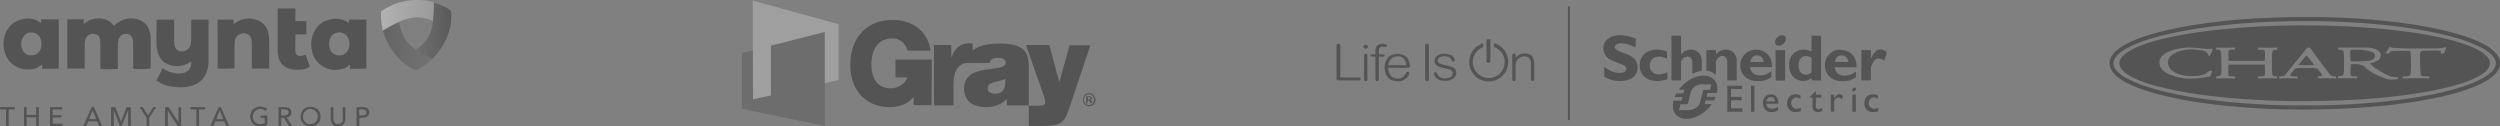 <svg xmlns="http://www.w3.org/2000/svg" xmlns:xlink="http://www.w3.org/1999/xlink" viewBox="0 0 1277.47 64.62"><rect x="0" y="0" width="1277.47" height="64.62" fill="#808080" stroke="none"/><defs><linearGradient id="linear-gradient" x1="194.54" y1="1009.79" x2="221.7" y2="1009.79" gradientTransform="translate(0 -1002)" gradientUnits="userSpaceOnUse"><stop offset="0" stop-color="#d3d3d3"/><stop offset="1" stop-color="#adadad"/></linearGradient><linearGradient id="linear-gradient-2" x1="212.6" y1="1017.88" x2="230.69" y2="1017.88" gradientTransform="translate(0 -1002)" gradientUnits="userSpaceOnUse"><stop offset="0" stop-color="#646464"/><stop offset="1" stop-color="#414141"/></linearGradient><linearGradient id="linear-gradient-3" x1="195.58" y1="1025.67" x2="220.82" y2="1025.67" gradientTransform="translate(0 -1002)" gradientUnits="userSpaceOnUse"><stop offset="0" stop-color="#525252"/><stop offset="1" stop-color="#6b6b6b"/></linearGradient></defs><g id="Layer_2" data-name="Layer 2"><g id="Layer_1-2" data-name="Layer 1"><g id="Layer_2-2" data-name="Layer 2" style="opacity:0.6"><g id="Logos"><g id="MnQSs6"><path d="M43.25,35.07H34.39V9.88c2.81-.09,5.54,0,8.43,0v2.46a11,11,0,0,1,8.09-2.89,9.19,9.19,0,0,1,7.32,3.75,18,18,0,0,1,2.55-2,11.79,11.79,0,0,1,7.33-1.71,10.33,10.33,0,0,1,5.19,1.79A8.44,8.44,0,0,1,76,14.81a13.06,13.06,0,0,1,1,5.11V34.56a1.14,1.14,0,0,1-.08.51,59.7,59.7,0,0,1-8.77.09c0-.34-.08-.68-.08-1V22.3a6.55,6.55,0,0,0-.6-3.15A3,3,0,0,0,65,17.37a3.94,3.94,0,0,0-4.52,3.23v.09a13.81,13.81,0,0,0-.25,2.64V35.16a60.64,60.64,0,0,1-8.94.08V23.07c0-.85-.09-1.79-.17-2.64a3.14,3.14,0,0,0-2.89-3.06,3.89,3.89,0,0,0-4.43,2.38,8.31,8.31,0,0,0-.51,2.9V35.07Z" style="fill:#373737"/><path d="M79.94,41.12l3.23-6.3a11.81,11.81,0,0,0,3.84,2,12.21,12.21,0,0,0,7,.42,4.61,4.61,0,0,0,3.57-3.83,13.25,13.25,0,0,0,.17-2c-1,.51-1.87,1.11-2.89,1.54a12.31,12.31,0,0,1-10.22-.68,8.2,8.2,0,0,1-3.49-4.09A14.08,14.08,0,0,1,80,22.65c-.08-3.92,0-7.75,0-11.67,0-.34.09-.59.09-.93H89V20.6c0,.85.09,1.62.17,2.47.43,2.81,2.9,3.58,4.94,3.07a4.56,4.56,0,0,0,3.41-4,20.35,20.35,0,0,0,.17-2.21V10.05h8.77c0,.25.08.51.08.76V31.16a14.61,14.61,0,0,1-2,7.75,10.26,10.26,0,0,1-4.85,4.25,18.83,18.83,0,0,1-9.19,1.36,26.4,26.4,0,0,1-5.11-.76A16.82,16.82,0,0,1,79.94,41.12Z" style="fill:#373737"/><path d="M178.35,11.83V10h8.86V35a69.74,69.74,0,0,1-8.43.08V33a7.71,7.71,0,0,0-.77.59,7.23,7.23,0,0,1-3.32,1.7A12.62,12.62,0,0,1,163.62,33a11.64,11.64,0,0,1-4.25-7.33,14.11,14.11,0,0,1,2.13-11.06,10.93,10.93,0,0,1,5.7-4.26,12.55,12.55,0,0,1,7.92-.17A9.1,9.1,0,0,1,178.35,11.83Zm-10.21,10.9a12.53,12.53,0,0,0,.34,1.79,4.73,4.73,0,0,0,3.74,3.66,4.94,4.94,0,0,0,5.37-2.13,7,7,0,0,0,.59-6,5.13,5.13,0,0,0-6.47-3.23,6.65,6.65,0,0,0-1.36.68C168.65,18.81,168.22,20.52,168.14,22.73Z" style="fill:#373737"/><path d="M30,9.88V35.07c-2.81.09-5.54,0-8.43.09v-2.3l-.85.68a9,9,0,0,1-4.77,1.88,13.63,13.63,0,0,1-6.13-.69,11.34,11.34,0,0,1-6.73-6.38,13.91,13.91,0,0,1-.59-10.3,11.29,11.29,0,0,1,8.09-8,11.89,11.89,0,0,1,7.32,0A11.71,11.71,0,0,1,21,11.83V9.88ZM16,28.26a4.84,4.84,0,0,0,4.77-3.32,7.23,7.23,0,0,0,0-5,4.55,4.55,0,0,0-3.91-3.23,4.57,4.57,0,0,0-4.94,2.12,6.74,6.74,0,0,0-.68,6A4.68,4.68,0,0,0,16,28.26Z" style="fill:#373737"/><path d="M111.18,10h8.18v2.38c.59-.42,1-.76,1.53-1.1a11.87,11.87,0,0,1,7.4-1.71,10.75,10.75,0,0,1,5,1.62,8.87,8.87,0,0,1,3.91,6,21.94,21.94,0,0,1,.34,4.17c.09,4.17,0,8.43,0,12.6v1.1h-8.85V22.39a10.57,10.57,0,0,0-.43-2.89,3.37,3.37,0,0,0-3.06-2.39,4.54,4.54,0,0,0-4.17,1.45A4.38,4.38,0,0,0,120,21c-.08.85-.17,1.62-.17,2.47V34.9a57.53,57.53,0,0,1-8.6.09Z" style="fill:#373737"/><path d="M142,4.34h8.94v6.47h5.62v6.73H151c0,.34-.09.68-.09.93v7.15c0,2.9,1.87,3.33,3.75,2.81.51-.17.93-.34,1.44-.51.85,2,1.45,4.09,2.22,6.13a6.29,6.29,0,0,1-3,1.28,16.39,16.39,0,0,1-6.47,0,8.09,8.09,0,0,1-5.11-3,7.13,7.13,0,0,1-1.36-2.81,21.17,21.17,0,0,1-.51-3.32V4.34Z" style="fill:#373737"/></g><path d="M4.43,64.36H3.06V55.93H0V54.74H7.58v1.19H4.43Z" style="fill:#373737"/><path d="M12.26,54.74h1.36v4h4.85v-4h1.37v9.62H18.47V59.93H13.62v4.43H12.26Z" style="fill:#373737"/><path d="M26.9,63.17h5v1.19H25.54V54.74h6.21v1.19H26.9v2.9h4.51V60H26.9Z" style="fill:#373737"/><path d="M44.1,64.36H42.57l4.25-9.62H48l4.18,9.62H50.65l-1-2.38H45Zm1.45-3.49h3.57l-1.79-4.51Z" style="fill:#373737"/><path d="M61.81,62.15h0l2.89-7.41h2.13v9.62H65.47v-8h0l-3.32,8H61.3l-3.15-8h0v8.09H56.78V54.74h2.13Z" style="fill:#373737"/><path d="M76.28,64.36H74.92V60.19l-3.58-5.45H73l2.64,4.34,2.64-4.34h1.53l-3.57,5.45Z" style="fill:#373737"/><path d="M91.18,62.49h0V54.83h1.36v9.62h-1.7l-5.11-7.84h0v7.84H84.37V54.74h1.78Z" style="fill:#373737"/><path d="M101.73,64.36h-1.36V55.93H97.31V54.74h7.49v1.19h-3.07Z" style="fill:#373737"/><path d="M109.05,64.36h-1.53l4.17-9.62h1.2l4.17,9.62h-1.54L114.59,62H110Zm1.45-3.49h3.58l-1.79-4.51Z" style="fill:#373737"/><path d="M135.62,56.7a3.22,3.22,0,0,0-1.11-.77,4.81,4.81,0,0,0-1.53-.25,3.34,3.34,0,0,0-1.54.34,3.89,3.89,0,0,0-1.19.85,3.5,3.5,0,0,0-.76,1.19,4.82,4.82,0,0,0-.26,1.53,4.93,4.93,0,0,0,.26,1.54,3.6,3.6,0,0,0,.76,1.19,3.89,3.89,0,0,0,1.19.85,3.23,3.23,0,0,0,1.54.25,3.28,3.28,0,0,0,1.27-.17,4.6,4.6,0,0,0,1-.34V60.19h-2.13V59.08h3.49v4.68a5.55,5.55,0,0,1-1.7.6,5,5,0,0,1-2,.17,5,5,0,0,1-3.66-1.36,4.12,4.12,0,0,1-1-1.62,5.66,5.66,0,0,1,0-4.09A4.81,4.81,0,0,1,131,54.83a5.62,5.62,0,0,1,2-.35,5.71,5.71,0,0,1,2.05.35,3.66,3.66,0,0,1,1.53.93Z" style="fill:#373737"/><path d="M143.7,64.36h-1.36V54.74h3.07a4,4,0,0,1,1.36.17,4.75,4.75,0,0,1,1.11.43,2.35,2.35,0,0,1,.76.85,3.39,3.39,0,0,1,.26,1.27,2.58,2.58,0,0,1-.68,1.71,3.06,3.06,0,0,1-1.71.85l2.73,4.43h-1.62l-2.47-4.26H143.7Zm0-5.36h1.54a2.77,2.77,0,0,0,.85-.09,6.31,6.31,0,0,0,.68-.25,1.53,1.53,0,0,0,.51-.51,2.74,2.74,0,0,0,.17-.77,1.66,1.66,0,0,0-.17-.68,1.53,1.53,0,0,0-.51-.51l-.68-.26a3.1,3.1,0,0,0-.85-.08h-1.62Z" style="fill:#373737"/><path d="M163.8,59.59a5.71,5.71,0,0,1-.35,2,4.92,4.92,0,0,1-1.1,1.61,4.12,4.12,0,0,1-1.62,1,6.32,6.32,0,0,1-4.09,0A4.78,4.78,0,0,1,154,61.64a5.66,5.66,0,0,1,0-4.09,6.44,6.44,0,0,1,1-1.62,5.39,5.39,0,0,1,1.61-1,6.32,6.32,0,0,1,4.09,0,5.45,5.45,0,0,1,1.62,1,4.17,4.17,0,0,1,1.1,1.62A5.09,5.09,0,0,1,163.8,59.59Zm-1.45,0a4.82,4.82,0,0,0-.26-1.53,3.5,3.5,0,0,0-.76-1.19,3,3,0,0,0-1.2-.85,5,5,0,0,0-1.53-.34,3.27,3.27,0,0,0-1.53.34,3.77,3.77,0,0,0-1.19.85,3.53,3.53,0,0,0-.77,1.19,4.81,4.81,0,0,0-.25,1.53,4.91,4.91,0,0,0,.25,1.54,3.63,3.63,0,0,0,.77,1.19,3,3,0,0,0,1.19.85,3.17,3.17,0,0,0,1.53.25,4.81,4.81,0,0,0,1.53-.25,3.81,3.81,0,0,0,1.2-.85,3.6,3.6,0,0,0,.76-1.19,4.93,4.93,0,0,0,.26-1.54Z" style="fill:#373737"/><path d="M172.73,64.62a3.5,3.5,0,0,1-1.61-.34,4.15,4.15,0,0,1-1.2-.86,3.29,3.29,0,0,1-.68-1.19,3.94,3.94,0,0,1-.25-1.45v-6h1.36v6a3.07,3.07,0,0,0,.09.94,2.6,2.6,0,0,0,.42.85,1.9,1.9,0,0,0,.77.59,2.6,2.6,0,0,0,1.1.26,2.36,2.36,0,0,0,1.11-.26,4.94,4.94,0,0,0,.77-.59,2.6,2.6,0,0,0,.42-.85,3.66,3.66,0,0,0,.09-.94v-6h1.36v6a4.31,4.31,0,0,1-.26,1.45,3.29,3.29,0,0,1-.68,1.19,4,4,0,0,1-1.19.86A3.52,3.52,0,0,1,172.73,64.62Z" style="fill:#373737"/><path d="M182.18,54.74h3a9,9,0,0,1,1.45.17,2.75,2.75,0,0,1,1.11.51,2.19,2.19,0,0,1,.68.85,3,3,0,0,1,0,2.39,2.47,2.47,0,0,1-.77.85,2.77,2.77,0,0,1-1.1.51,8,8,0,0,1-1.37.17h-1.53v4.26h-1.45ZM183.55,59H185a3.33,3.33,0,0,0,.94-.09,6.31,6.31,0,0,0,.68-.25.93.93,0,0,0,.43-.51,1.5,1.5,0,0,0,0-1.45,1.53,1.53,0,0,0-.51-.51c-.26-.09-.43-.26-.69-.26a3,3,0,0,0-.85-.08h-1.44Z" style="fill:#373737"/><path d="M207.89,9.53c-.76.18-1.44.43-1.95.6C206.62,9.88,207.21,9.71,207.89,9.53Z" style="fill:#fff"/><path d="M221.26,10.73a22.46,22.46,0,0,0-8.17-1.88,24.9,24.9,0,0,0-9.2,2.3,60.06,60.06,0,0,0-8.26,4.43,12.38,12.38,0,0,1-.34-1.45v-.08a37.58,37.58,0,0,1-.59-8.18h0l.08-.08.26-.17.17-.17.08-.09h0a14,14,0,0,0,1.54-.93l.42-.26c1.28-.68,2.56-1.28,3.92-1.87.68-.26,1.36-.51,2.13-.77h0A31.28,31.28,0,0,1,213,0a33.64,33.64,0,0,1,8.69,1.11A72.43,72.43,0,0,1,221.26,10.73Z" style="fill:url(#linear-gradient)"/><path d="M229.69,15.24A31.25,31.25,0,0,1,226,23.67a39.3,39.3,0,0,1-5.2,6.64,49,49,0,0,1-8.17-4.86,23,23,0,0,0,6-6.21,21.26,21.26,0,0,0,2.64-8.43,57.08,57.08,0,0,0,.43-9.36h.08l1.7.51h.09c.34.08.68.25,1,.34.85.34,1.79.76,2.72,1.19l.51.26.6.34.34.25a3.66,3.66,0,0,1,.85.6l.26.17.17.17a1.51,1.51,0,0,1,.42.34.81.81,0,0,0,.09.34V6.3A26.92,26.92,0,0,1,229.69,15.24Z" style="fill:url(#linear-gradient-2)"/><path d="M220.83,30.22a22.15,22.15,0,0,1-3.06,2.64l-.6.43a13.71,13.71,0,0,1-1.19.76c-.68.43-1.36.77-1.87,1.11-.26.17-.51.26-.77.43l-.25.17-.17.08-.17.09h-.26l-.25-.09-.17-.08-.43-.17c-.34-.17-.77-.35-1.19-.6h-.09l-.85-.51c-.34-.17-.59-.43-.94-.6a6.4,6.4,0,0,1-.59-.42l-.51-.34a35,35,0,0,1-2.81-2.39l-.09-.08a32,32,0,0,1-5.36-6.81,33.66,33.66,0,0,1-3.49-8A51.22,51.22,0,0,1,204,11.41a22,22,0,0,0,2.64,8,21.1,21.1,0,0,0,6.13,6.21A48.93,48.93,0,0,0,220.83,30.22Z" style="fill:url(#linear-gradient-3)"/></g></g><g style="opacity:0.6"><path d="M557.9,52.55V52a.86.86,0,0,0-.15-.58c-.15-.15-.29-.29-.44-.29a.48.48,0,0,0,.29-.15c.3-.14.3-.43.3-.72a.81.81,0,0,0-.59-.88c-.14-.14-.58-.14-1-.14H555v3.64h.73V51.38h.44c.29,0,.58,0,.58.15a1.06,1.06,0,0,1,.29.72v.44h.73v-.14C557.9,52.69,557.9,52.55,557.9,52.55Zm-2-2.92h.43c.3,0,.59,0,.73.15a.52.52,0,0,1,.15.44.78.78,0,0,1-.29.58c-.15,0-.29.14-.59.14h-.43Z" style="fill:#373737"/><path d="M558.77,48.61a3.17,3.17,0,0,0-2.33-1,2.64,2.64,0,0,0-2.18,1,3.3,3.3,0,0,0-.88,2.33,3.26,3.26,0,0,0,.88,2.33,3.14,3.14,0,0,0,2.33,1,3.07,3.07,0,0,0,2.32-1,3.26,3.26,0,0,0,.88-2.33A4.35,4.35,0,0,0,558.77,48.61Zm-2.33,5.1a2.55,2.55,0,0,1-1.89-.87,2.41,2.41,0,0,1-.73-1.9,2.77,2.77,0,0,1,.73-1.89,2.49,2.49,0,0,1,3.78,0,2.42,2.42,0,0,1,.73,1.89,2.78,2.78,0,0,1-.73,1.9A2.55,2.55,0,0,1,556.44,53.71Z" style="fill:#373737"/><path d="M421.48,16.29,379.11,27.07V55.6l42.37,8.74Z" style="fill:#606060"/><path d="M508.54,47.89c-2.33,0-3.79-1-3.79-2.62,0-3.94,5.1-3.06,9-5C514.07,44.54,512.76,47.89,508.54,47.89ZM525.72,54V35.07c0-7.28-.87-12.81-15-12.81-6.84,0-11.35,1.31-13.68,3.64V22.26c-.58,0-1-.14-1.6-.14-4.66,0-7.57,2.33-9.18,7.13h-.14V23h-8.88V53.86h10V43.08c0-6.7,2.48-10.92,7.28-10.92h11.21c.29-2.18,2.48-2.62,4.23-2.62,1.31,0,3.93.29,3.93,2.48,0,5.82-21.26-.59-21.26,13.39,0,6.41,4.95,9.32,10.63,9.32,4.51,0,7.86-.87,11.21-4.22v3.35h11.21Z" style="fill:#373737;fill-rule:evenodd"/><path d="M536.2,23H524.26L533,47.89c1.16,3.34,2.33,6.11-1.31,6.11h-6V64.34h7.86c10.48,0,10.78-3.06,14-12.52l9.61-28.68H546.54L541.3,42.06Z" style="fill:#373737"/><path d="M384.64.28l43.82,12.08V40.9l-7,1.6V16.29l-27.52,7V48.76l-9.17,2Z" style="fill:#b4b4b4"/><path d="M476.07,30.42H457.58v9.17h6c-.73,2.91-4.66,5.53-8.3,5.53-5.09,0-9.9-2.77-10-12.08,0-8.59,4.07-13.4,10.63-13.4a8.07,8.07,0,0,1,7.86,6.26h11.79c-1.6-10.34-9.61-15.72-19.51-15.72-13.25,0-21.55,9.32-21.55,22.86,0,14.7,9.47,21.69,19.95,21.69,6.41,0,10.19-2.48,12.38-5.24v4.22h9.17l.14-23.29" style="fill:#373737"/></g><g id="Layer_2-3" data-name="Layer 2" style="opacity:0.6"><g id="Layer_1_copy" data-name="Layer 1 copy"><path d="M693.87,39.56c.62,0,1.39,0,1.39.75s-.77.78-1.39.78h-9.31c-1.42,0-1.6-.16-1.6-1.48V23.86c0-.7,0-1.51.93-1.51s1,.87,1,1.45V39.55Zm4-12.12c-.86,0-.86.73-.86,1.32V40.1c0,.58,0,1.3.86,1.3s.86-.72.86-1.3V28.76c0-.53,0-1.32-.86-1.32m0-4.58a1.07,1.07,0,0,0-1.12,1v0a1.13,1.13,0,0,0,2.25,0,1.06,1.06,0,0,0-1.1-1h0m8.5,4.89h-1.85V26.62c0-1.66.16-2.78,2.25-2.78l.54.07H708a.71.71,0,0,0,.72-.67h0a.67.67,0,0,0-.39-.58,6.35,6.35,0,0,0-2.08-.3,4.37,4.37,0,0,0-1.74.39,2.9,2.9,0,0,0-1.28,1.12,4.9,4.9,0,0,0-.41,2.47v1.42h-1.47c-.27,0-1.13,0-1.13.58s.78.6,1.13.6h1.47V40.1c0,.58,0,1.3.88,1.3s.85-.72.85-1.3V28.93h1.86c.72,0,1.12-.19,1.12-.6C707.47,27.75,706.75,27.75,706.38,27.75Zm3,5.56c.21-1.71,1.44-4.55,4.69-4.55,4,0,4.39,3.37,4.5,4.55Zm11,.2a7.06,7.06,0,0,0-.81-3.12,5.39,5.39,0,0,0-1.87-2l-.27-.13a5.55,5.55,0,0,0-1.68-.61h-.16a5.16,5.16,0,0,0-.87-.1h-.61a6.42,6.42,0,0,0-4.88,1.91,7.41,7.41,0,0,0-1.71,5.06,7.62,7.62,0,0,0,1.61,5,5.69,5.69,0,0,0,2.06,1.47,7.48,7.48,0,0,0,2.92.53,6.27,6.27,0,0,0,4.8-1.84,4.4,4.4,0,0,0,1.21-2.24.82.82,0,0,0-.85-.75.91.91,0,0,0-.84.59,4.45,4.45,0,0,1-4.25,2.87,4.35,4.35,0,0,1-3.58-1.55,6.35,6.35,0,0,1-1.24-3.94h9.41c.87,0,1.61,0,1.61-1.13Zm8.84-11.16c-1,0-1,.87-1,1.45V39.94c0,.62,0,1.46,1,1.46s.92-.8.92-1.46V23.8c0-.64,0-1.47-1-1.47m31.42,9.8a1,1,0,0,0,1-1V20.1H759.6V31.21a1,1,0,0,0,1,1m-18.25,2.28-.39-.18-.12-.05a15.8,15.8,0,0,0-3.16-.89,13.67,13.67,0,0,1-2.79-.87,1.77,1.77,0,0,1-1.2-1.6c0-1.46,1.74-2.13,3.47-2.13s3.17.72,3.59,1.86c.25.7.44.79.81.79a.71.71,0,0,0,.8-.61v-.06a3,3,0,0,0-.8-1.73A4,4,0,0,0,741,28a7.61,7.61,0,0,0-2.87-.53A5.36,5.36,0,0,0,733.82,29a3.46,3.46,0,0,0-.83,2.19,3,3,0,0,0,1.35,2.42,10.56,10.56,0,0,0,3.49,1.2l1.67.4h.08c1,.25,2.74.7,2.74,2.33,0,1.24-1.21,2.48-3.91,2.48a3.93,3.93,0,0,1-4-2.25V37.7c-.19-.4-.37-.82-.86-.82a.9.9,0,0,0-.57.2.63.63,0,0,0-.27.54,3.73,3.73,0,0,0,1.51,2.52,3.86,3.86,0,0,0,1.44.8,8.65,8.65,0,0,0,2.63.35,6.4,6.4,0,0,0,4.85-1.61,3.7,3.7,0,0,0,1-2.45,3.15,3.15,0,0,0-1.75-2.87M783,28.74a5.1,5.1,0,0,0-3.86-1.41,5.37,5.37,0,0,0-4.64,2.25v-1a1.63,1.63,0,0,0-.24-1.12l-.15.06h0a1,1,0,0,0-.49-.13c-.87,0-.87.78-.87,1.32V40.08c0,.63,0,1.32.87,1.32a.94.94,0,0,0,.49-.12h0l.11-.07a1.51,1.51,0,0,0,.24-1.06V35.29a9.43,9.43,0,0,1,.51-4.11,4.12,4.12,0,0,1,1.69-1.72,4.78,4.78,0,0,1,2.25-.62,3.38,3.38,0,0,1,2.78,1.23,4.68,4.68,0,0,1,.57,2.72v7.35a1.42,1.42,0,0,0,.26,1.06l.09.07h0a.94.94,0,0,0,.46.13c.88,0,.88-.74.88-1.32v-7.7a5.07,5.07,0,0,0-1.13-3.53" style="fill:#373737"/><path d="M763.36,22.11V24a8.15,8.15,0,1,1-5.48.08V22.14a9.95,9.95,0,0,0,2.83,19.49h0a10,10,0,0,0,10-9.89v-.06h0a9.94,9.94,0,0,0-7.29-9.57m72.35,2.09c-3.3-1.47-5.3-2.06-7.26-2.06s-3.37.75-3.37,1.88c0,3.46,11.68,2.49,11.68,10.44,0,4.38-3.69,6.94-8.81,6.94a15.31,15.31,0,0,1-8.26-2.25V34.26c3.3,2.17,5.3,3,7.87,3,2.25,0,3.38-.78,3.38-2.13,0-3.72-11.67-2.37-11.67-10.55,0-4,3.38-6.57,8.72-6.57a18.4,18.4,0,0,1,7.76,1.78v4.5m16.25,16.11a15.42,15.42,0,0,1-5.24,1c-5.43,0-8.94-3.18-8.94-8s3.65-8.06,8.72-8.06a16.26,16.26,0,0,1,5.22,1V30a9,9,0,0,0-4-1.05c-2.9,0-4.8,1.75-4.8,4.5A4.35,4.35,0,0,0,847.2,38a4.56,4.56,0,0,0,.52,0,12.11,12.11,0,0,0,4.34-1.12v3.51m42.4-8.72c.21-2.14,1.44-3.38,3.38-3.38s3.14,1.28,3.37,3.38Zm3-6.28a7.88,7.88,0,0,0-8.18,7.47q0,.32,0,.63c0,4.79,3.54,7.95,9,7.95a11.07,11.07,0,0,0,6.9-2.06v-3c-2.25,1.61-3.78,2.17-5.72,2.17-3.06,0-4.94-1.59-5.12-4.29h11.12c.22-5.66-3.55-8.85-8-8.85Zm9.85,15.75h4.85V25.63h-4.85Zm18.37-4.23a4.1,4.1,0,0,1-2.9,1.28c-2.25,0-3.72-1.88-3.72-4.71,0-3.11,1.44-4.87,3.88-4.87a5.1,5.1,0,0,1,2.74.91v7.39Zm0-18.63v8.07a8.91,8.91,0,0,0-4-1c-4.42,0-7.48,3.27-7.48,8s3.06,8,7.21,8a6.32,6.32,0,0,0,4.31-1.55V41.1h4.84V18.23h-4.84Zm12,13.38c.19-2.14,1.47-3.38,3.38-3.38a3.37,3.37,0,0,1,3.37,3.38Zm3-6.28a7.8,7.8,0,0,0-8.14,7.45v.65c0,4.79,3.51,8,9,8a11.11,11.11,0,0,0,6.85-2v-3c-2.26,1.61-3.79,2.17-5.74,2.17-3.05,0-4.93-1.59-5.1-4.29h11.1c.24-5.62-3.48-8.85-8-8.85ZM956,30h0c1.45-3.22,3.06-4.72,4.91-4.72a5.35,5.35,0,0,1,3.27,1.42L962.88,31A5.69,5.69,0,0,0,960,29.91c-1.79,0-2.94,1.66-4,4.5v6.67h-4.87V25.62H956v4.5m-43.53-11c.45,1.2-.37,2.87-1.82,3.74s-3,.59-3.49-.62.37-2.89,1.85-3.74,3-.59,3.46.62M869.57,31.26c0-4.19-2.85-5.91-5.63-5.91A5.94,5.94,0,0,0,859,28H859V18.26H854.1V41.09H859V31.28c1.12-1.66,2.1-2.35,3.25-2.35,1.52,0,2.52,1.07,2.52,3.37v5.46a14.27,14.27,0,0,1,4.85-1.55V31.28m12.19-5.92a6.26,6.26,0,0,0-5,2.51V25.62h-4.85V36.13a7.81,7.81,0,0,1,4.85,2.25V31.14c1.28-1.93,2.25-2.56,3.38-2.56s2.42.91,2.42,3.1v9.39h4.84V31.28c0-4.56-3.21-5.93-5.62-5.93m8.32,20.16h-5.62v4h5.43v1.72h-5.43v4.13h5.82v1.74h-7.72V43.8h7.55Zm4.62,11.6h1.72V43.79h-1.75ZM905,49.66A2,2,0,0,1,907,51.6a1.76,1.76,0,0,1,0,.23h-4.4a2.25,2.25,0,0,1,2.32-2.17h0M902.56,53h6.17c0-3.24-1.49-4.81-3.82-4.81s-4.07,1.78-4.07,4.44c0,2.42,1.51,4.65,4.23,4.65a5.77,5.77,0,0,0,3.51-1V54.57a5.74,5.74,0,0,1-3.07,1,2.74,2.74,0,0,1-2.94-2.53s0-.07,0-.1M920,50.65a3.88,3.88,0,0,0-2.39-.9,3,3,0,0,0,.29,5.9,5.88,5.88,0,0,0,2.32-.58v1.7a7.3,7.3,0,0,1-2.61.51,4.22,4.22,0,0,1-4.44-4c0-.13,0-.26,0-.39,0-2.91,1.67-4.73,4.32-4.73a5.63,5.63,0,0,1,2.52.6v1.86m7.88-2.25h2.77v1.54h-2.77v4.5A1.21,1.21,0,0,0,929,55.75h.16a3.82,3.82,0,0,0,2-.65v1.62a5.24,5.24,0,0,1-2.12.58A2.58,2.58,0,0,1,926.16,55a2.36,2.36,0,0,1,0-.46V49.88h-1.53v-.2l3.26-3.16v1.8m9.38,0v2h0c.87-1.55,1.72-2.19,2.52-2.19a3,3,0,0,1,2.09,1L941,50.71a2.75,2.75,0,0,0-1.61-.88,2.44,2.44,0,0,0-2.13,2.72v4.5h-1.75v-8.7h1.75M959.6,50.6a4,4,0,0,0-2.42-.88,3,3,0,0,0,.29,5.89,5.51,5.51,0,0,0,2.32-.57v1.73a7.26,7.26,0,0,1-2.61.51,4.22,4.22,0,0,1-4.49-3.93c0-.15,0-.3,0-.45,0-2.91,1.67-4.73,4.32-4.73a5.76,5.76,0,0,1,2.55.6v1.86m-13,6.48h1.75V48.32h-1.75Zm1.79-11.93a1.2,1.2,0,0,1-.64,1.32c-.53.3-1.12.21-1.24-.19a1.27,1.27,0,0,1,.66-1.36c.5-.29,1.06-.19,1.22.23m-77.45.7a.61.61,0,0,0-.54.19.44.44,0,0,0-.1.22l-1.55,5.89c-.35,2.06-2.9,4.11-6.2,4.11h-4.58l.78-3h3a.92.92,0,0,0,.73-.32.8.8,0,0,0,.18-.37l1.22-5.14a5.79,5.79,0,0,1,5.9-4.35h4.69l-.6,2.78h-2.9ZM872,49.47l.52-1.9h4.79c.59-2.76.12-5.32-1.55-7-3.37-3.37-10.47-2.25-15.75,2.82a18.13,18.13,0,0,0-2.15,2.48h2.88l-.66,1.9h-3.46a16.51,16.51,0,0,0-.86,1.8h4.07l-.64,1.9h-4.07c-.68,2.91-.25,5.63,1.47,7.37C859.94,62.23,867,61,872.31,56a18,18,0,0,0,2.36-2.79H871l.57-1.9h4.32a17.53,17.53,0,0,0,.83-1.82H872ZM801.2,61.4h1V3.22h-1Z" style="fill:#373737"/></g></g><g style="opacity:0.6"><path d="M1176,55.94c-.59,0-1.17,0-1.75,0l-4.65-.07-2.58,0-4.41-.13-3.09-.12-3.82-.18-3.27-.19-3.79-.24-3.5-.28-2.57-.21-3-.28c-.73-.07-1.46-.13-2.19-.21s-1.71-.19-2.56-.28l-2.4-.27q-1.11-.12-2.22-.27l-2.12-.27-2-.27-2.33-.34-2.53-.39-2.81-.47c-1.6-.29-3.21-.57-4.81-.89-2-.4-4-.82-6-1.27-3.74-.84-7.44-1.82-11.09-3a67.71,67.71,0,0,1-8.47-3.34,33.46,33.46,0,0,1-5.26-3.1,15.1,15.1,0,0,1-3.14-3,7.77,7.77,0,0,1-1.52-3.17,6.55,6.55,0,0,1,.43-4.07,11,11,0,0,1,2.83-3.69,25.64,25.64,0,0,1,5.12-3.44,59.35,59.35,0,0,1,8.66-3.67c3.18-1.1,6.42-2,9.68-2.82,2.63-.66,5.28-1.23,7.94-1.76,1.58-.32,3.16-.6,4.75-.88s3.07-.54,4.61-.78c1.16-.19,2.34-.35,3.51-.51l3.36-.47,2.67-.33,2.94-.34,2-.21,2.07-.22,2.22-.21,2.41-.22,1.8-.14,2.1-.17,1.93-.13,2.56-.18,1.07-.07,2.82-.14,4.09-.18c1,0,2.1-.09,3.16-.12,1.28-.05,2.57-.09,3.85-.12l3.12-.07c2.23,0,4.46-.06,6.68-.06,2.51,0,5,0,7.54,0,1.2,0,2.41,0,3.61.07l4.35.12,3.43.12c1.33,0,2.67.12,4,.19l3.27.18c1.28.07,2.55.16,3.82.24l2.54.18,2.56.22c.59,0,1.18.09,1.76.15l2.32.22,2.16.2,2.07.22,1.88.21,2.37.28,2.16.27,2.06.27,2.39.34,2.63.4c.94.14,1.87.3,2.8.46,1.15.2,2.29.39,3.43.61,1.47.27,2.93.55,4.38.85q2.55.54,5.08,1.12c3.11.73,6.2,1.57,9.25,2.54a73.21,73.21,0,0,1,7.94,3,36.8,36.8,0,0,1,5.55,3,17.82,17.82,0,0,1,3.46,3,8.83,8.83,0,0,1,1.85,3.1,6.46,6.46,0,0,1,0,4.12,9,9,0,0,1-1.88,3.13,19.83,19.83,0,0,1-4.68,3.72,46.81,46.81,0,0,1-6.48,3.17,90.15,90.15,0,0,1-9.06,3.06c-2.75.79-5.52,1.48-8.32,2.09-1.61.35-3.21.69-4.82,1-1.39.27-2.78.52-4.18.77s-3.07.52-4.61.77c-1,.16-2,.3-3.08.45l-2.43.34c-.69.1-1.39.18-2.09.27l-2.27.28c-.6.08-1.2.14-1.8.21l-2,.23L1218,54l-2.32.22c-.52.06-1,.1-1.58.15l-1.77.16-1.74.14-2.07.17-1,.07-3.48.24-2.41.14-3.79.19c-.82,0-1.63.09-2.45.12l-3.64.13-4.53.12-2.88.06L1176,56Zm.64-2.07v0c2.17,0,4.35,0,6.52,0s4.19-.08,6.28-.13c1.28,0,2.55-.07,3.83-.12l4.52-.19c1.22,0,2.43-.11,3.64-.18l4-.25q1.69-.11,3.39-.24l3.78-.31,3-.26,3.5-.37,3.59-.41,3.91-.49,4.39-.61c1.55-.24,3.1-.47,4.65-.74,2.08-.36,4.15-.72,6.22-1.13q4.13-.79,8.21-1.82c3.19-.79,6.36-1.69,9.47-2.75a55.26,55.26,0,0,0,9.3-4.06,20.31,20.31,0,0,0,4.18-3,8.88,8.88,0,0,0,1.83-2.43,4.48,4.48,0,0,0,.47-2.46,5,5,0,0,0-.75-2.15,11.13,11.13,0,0,0-2.72-2.92,27.87,27.87,0,0,0-4.92-3,70.32,70.32,0,0,0-10.86-4.17c-2.47-.74-5-1.41-7.47-2-1.9-.44-3.82-.85-5.73-1.25-1.42-.3-2.86-.57-4.29-.84-1.23-.22-2.47-.43-3.7-.63-1-.17-2-.32-2.93-.47s-1.8-.27-2.7-.39-1.59-.22-2.39-.33l-2.61-.34-2.85-.33-3.07-.34c-.92-.1-1.85-.18-2.77-.26l-3-.29-3.69-.31-3.39-.24-3-.19-3.3-.18-3.85-.18-3.25-.12c-1.32,0-2.65-.09-4-.12l-4.5-.08-4.84,0-3.31,0c-2.1,0-4.2,0-6.31.08-1.55,0-3.1.07-4.65.11l-3.86.13-2.23.08-1.35.07-3.08.16-2.33.14-3.23.23-2,.14-2.16.17-1.62.14-2.4.22-1.59.15-2.58.28c-.65.07-1.3.13-1.95.21l-2.34.28-2.67.32-2.94.41c-1.31.19-2.62.37-3.93.58-1.53.24-3.06.49-4.58.77-2.07.38-4.15.77-6.21,1.19-3,.62-6,1.32-9,2.13a95.13,95.13,0,0,0-9.31,3,49.35,49.35,0,0,0-6.27,2.88,21.06,21.06,0,0,0-4.49,3.17,8.58,8.58,0,0,0-1.91,2.49,4.54,4.54,0,0,0-.48,2.43,5.11,5.11,0,0,0,.75,2.18,11.3,11.3,0,0,0,2.78,3A28.35,28.35,0,0,0,1088.8,41a61.25,61.25,0,0,0,7.62,3.07,126,126,0,0,0,13.36,3.6c1.87.41,3.75.78,5.63,1.15,1.07.21,2.14.39,3.22.58s2.09.36,3.13.52l2.57.39,2.33.34q1.24.18,2.49.33l2.12.27,2.4.29,1.85.2,2.07.22,1.4.14,2.28.23,2.35.2,2.68.22c.65.06,1.31.1,2,.14l3.17.23,2.51.14c1.34.08,2.69.16,4,.22q1.38.08,2.76.12l3.52.13,4.56.11,5,.07C1174.79,53.88,1175.72,53.87,1176.65,53.87Z" style="fill:#373737"/><path d="M1178.6,13c.86,0,1.71,0,2.57,0l5.49.06c1.69,0,3.38.08,5.08.13l3.27.12,3.19.12,3.63.19q1.64.08,3.27.18c1.18.07,2.35.16,3.52.24l3.26.25,3,.24,3,.29,2.71.26,3.1.35c.94.11,1.87.21,2.8.33s2,.26,3.06.4l2.43.32,2.63.4,2.86.46c1.11.19,2.21.37,3.32.58l4.55.89c2.18.44,4.34.95,6.5,1.49,2.71.7,5.4,1.5,8,2.44a42.84,42.84,0,0,1,6.9,3.05,17.64,17.64,0,0,1,3.16,2.19,8.27,8.27,0,0,1,1.79,2.12,4.32,4.32,0,0,1-.16,4.72,9.15,9.15,0,0,1-2.21,2.35,23.5,23.5,0,0,1-4.09,2.51,59,59,0,0,1-8.81,3.37c-3.08.93-6.19,1.71-9.32,2.41-2.23.5-4.47.94-6.71,1.34-1.84.33-3.68.63-5.52.92-1.39.23-2.78.42-4.17.62l-3.73.49-3.62.43-3,.34-2.71.27-3.17.29-2.63.2-2.62.22-2,.14-2.6.17-1.25.07-2.85.14-4.22.19-3.06.11-4.77.13-2.51.06c-2.18,0-4.35.06-6.53.06-2.78,0-5.55,0-8.33,0-1.22,0-2.43,0-3.65-.06l-4.25-.12-3.31-.11-3.36-.16-1.84-.09-3-.16-2.26-.14-2.51-.17-2-.14-1.92-.16-1.8-.14-2.56-.23-1.68-.14-1.46-.15-1.55-.16-1.88-.21-1.83-.21-2.21-.27-2.12-.28-3-.42c-1-.14-2-.29-3-.45s-2.12-.34-3.17-.53c-1.36-.24-2.73-.48-4.09-.75-1.54-.3-3.08-.6-4.61-.94-2.58-.58-5.16-1.2-7.7-1.94a68.91,68.91,0,0,1-8.39-2.94,32,32,0,0,1-4.81-2.54,13.59,13.59,0,0,1-2.52-2.09,6.32,6.32,0,0,1-1.38-2.18,4.23,4.23,0,0,1,.38-3.65,9.15,9.15,0,0,1,2.18-2.46A22.8,22.8,0,0,1,1090,25a51.17,51.17,0,0,1,6.22-2.57c2.86-1,5.77-1.81,8.71-2.52,1.65-.4,3.29-.78,5-1.13s3.49-.69,5.25-1c1.5-.28,3-.53,4.52-.78,1.15-.18,2.31-.34,3.47-.51l3.27-.47,2.67-.32,2.16-.27,1.91-.22,2-.21,1.67-.16,2.32-.22,1.64-.14,1.86-.17,1.9-.14,3.11-.23,2.11-.14,2.75-.17,1.19-.07,3-.14,4.74-.19,3.89-.11c2.15-.05,4.3-.1,6.46-.13s4.55-.05,6.83-.07ZM1142,39h-.38c-.67,0-1.34,0-2-.06a1.06,1.06,0,0,1-1-1.06c0-.64-.06-1.29,0-1.93,0-.91.07-1.81.11-2.72a2.11,2.11,0,0,1,0-.26h18.57c0,.34,0,.66,0,1,0,1.13.07,2.26.1,3.39a3.71,3.71,0,0,1-.07.67,1.09,1.09,0,0,1-1,.93,6.47,6.47,0,0,1-.76.05h-1.44l-.25,0a10,10,0,0,0,0,1.1c3.26-.12,6.48-.19,9.73,0v-1a.48.48,0,0,0-.18-.06l-.82-.07a5.77,5.77,0,0,1-.6-.09,1.24,1.24,0,0,1-.9-1.13c-.08-.79-.16-1.59-.17-2.38,0-2.09,0-4.19,0-6.28,0-.66.06-1.33.13-2a3.19,3.19,0,0,1,.22-.91,1.05,1.05,0,0,1,.93-.69c.25,0,.51,0,.76-.06l.65-.08v-.82c0-.05,0-.11,0-.21-3.25.14-6.49.09-9.74,0a8.51,8.51,0,0,0,0,1l1.21.08c.4,0,.8,0,1.19.07a1.05,1.05,0,0,1,1,.82,2.71,2.71,0,0,1,.1.75c0,1.35-.08,2.7-.12,4,0,0,0,0,0,.06h-18.54a3,3,0,0,0,0-.31c0-.34,0-.67,0-1a23.36,23.36,0,0,1,0-3.24,1.16,1.16,0,0,1,1.07-1.11c.43-.05.87-.05,1.31-.07l1-.07v-1c-1.63,0-3.24.07-4.86.07s-3.24,0-4.86-.06v1l1.11.08a1.64,1.64,0,0,1,.68.15,1.31,1.31,0,0,1,.69,1.06c.08.64.15,1.29.17,1.95q.06,1.55.06,3.09c0,1.21,0,2.43,0,3.64,0,.51,0,1-.07,1.53a7.79,7.79,0,0,1-.12,1,1.21,1.21,0,0,1-.89,1,5.77,5.77,0,0,1-.6.09l-.79.06c-.1,0-.2,0-.21.15,0,.31,0,.62,0,1l2.45-.06c.81,0,1.61-.06,2.42-.06s1.63,0,2.45.06l2.42.06Zm83.27.47-.12,0c-.67,0-1.34-.07-2-.13a6.05,6.05,0,0,1-1.52-.32,25.64,25.64,0,0,1-3.95-1.81c-1.08-.62-2.15-1.28-3.22-1.94a14.09,14.09,0,0,1-3.16-2.6c-.08-.08-.15-.17-.24-.28a1.91,1.91,0,0,1,.24-.07,15.68,15.68,0,0,0,2.67-.86,5.19,5.19,0,0,0,2-1.43,2.63,2.63,0,0,0,0-3.38,5,5,0,0,0-1.55-1.22,10.19,10.19,0,0,0-4.66-1.11c-1.88,0-3.76,0-5.64,0h-9l-.39,0v1c.18,0,.33.06.48.07.41.05.83.07,1.24.12a1.71,1.71,0,0,1,.44.13,1.27,1.27,0,0,1,.68,1q.14,1,.18,2c0,1,0,2,0,2.94,0,1.16,0,2.33,0,3.49,0,.55,0,1.1-.07,1.65a8.69,8.69,0,0,1-.12,1,1.23,1.23,0,0,1-.92,1,4.18,4.18,0,0,1-.51.07l-1.24.13c-.1,0-.19.05-.19.17v.93c1.66,0,3.28-.11,4.89-.11s3.24.06,4.86.1V39L1203.1,39c-.35,0-.69,0-1,0a1.1,1.1,0,0,1-1-1.08c0-.59-.06-1.19,0-1.78,0-1,.08-2,.12-3.06l0-.25.55,0a19.37,19.37,0,0,1,2.85,0,11.69,11.69,0,0,1,1.86.33,4.83,4.83,0,0,1,1.85,1.1,23.64,23.64,0,0,0,3.85,2.82,27.94,27.94,0,0,0,3.15,1.56c1.36.56,2.71,1.17,4.12,1.62a8,8,0,0,0,2.7.43c.61,0,1.21,0,1.81-.09a8.09,8.09,0,0,0,1.19-.24c.27-.07.29-.13.26-.39Zm-31.5-.4-.33-.05c-.36,0-.71-.07-1.07-.08a2.34,2.34,0,0,1-1.41-.53,4.74,4.74,0,0,1-.77-.78c-1.33-1.76-2.65-3.55-4-5.32l-5.79-7.83a.37.37,0,0,0-.33-.17l-.86,0a.33.33,0,0,0-.31.15c-.18.24-.38.48-.57.72q-2.76,3.39-5.53,6.79c-1.2,1.47-2.39,2.95-3.58,4.42-.41.51-.8,1-1.22,1.54a2.63,2.63,0,0,1-1.78,1l-1.07.08c-.16,0-.32,0-.46.06a2.79,2.79,0,0,0,0,1.06,85.76,85.76,0,0,1,9.35,0,9.29,9.29,0,0,0,0-1.06l-1.34-.05c-.45,0-.9,0-1.35-.07a2.9,2.9,0,0,1-.81-.24.41.41,0,0,1-.23-.61,2.13,2.13,0,0,1,.31-.49c.17-.22.37-.43.56-.64.44-.51.88-1,1.31-1.54a1.67,1.67,0,0,1,.81-.52,4.64,4.64,0,0,1,1.33-.18h7.53a4.58,4.58,0,0,1,1.22.15,1.74,1.74,0,0,1,1,.59c.61.74,1.25,1.46,1.88,2.19a1.36,1.36,0,0,1,.24.38.49.49,0,0,1-.26.71,1.57,1.57,0,0,1-.23.09,4.41,4.41,0,0,1-1.2.18,3.13,3.13,0,0,0-.42,0,9.28,9.28,0,0,0,0,1.06c1.59,0,3.14-.1,4.69-.1s3.11.05,4.68.08Zm47.54,0-.26-.05-1.31-.06c-.51,0-1,0-1.53-.07A1.26,1.26,0,0,1,1237,38c0-.16,0-.32-.07-.48,0-.57-.09-1.14-.13-1.71-.06-.81-.13-1.63-.16-2.44s0-1.51,0-2.27c0-1.21,0-2.43,0-3.64a1.35,1.35,0,0,1,.78-1.32,2,2,0,0,1,.68-.15c1.07-.06,2.14-.11,3.21-.13s2.18,0,3.28,0q1.08,0,2.16.12c.58.06.59.23.46.65-.06.22-.1.45-.15.7h.25c.42,0,.83-.06,1.25-.06a.34.34,0,0,0,.36-.25l1.08-2.6a1.49,1.49,0,0,0,.08-.23l-.9,0a.83.83,0,0,0-.66.14.44.44,0,0,1-.17.07,8.15,8.15,0,0,1-.86.16c-1.09.07-2.18.18-3.27.18-4.86,0-9.72.08-14.58,0l-1.78-.05-4.58-.21a4.79,4.79,0,0,1-2.1-.49l-.15-.06-2,3.34.11.05,1.26.05a.34.34,0,0,0,.29-.14c.11-.14.24-.27.37-.41a2,2,0,0,1,1.17-.66c.56-.07,1.12-.14,1.67-.16s1.23,0,1.84,0,1.26,0,1.9,0c1.13,0,2.26,0,3.39,0a.62.62,0,0,1,.64.42,1.18,1.18,0,0,1,.1.3c0,.41.1.83.11,1.24q0,1.47.06,2.94a57.09,57.09,0,0,1-.17,6.67,1.35,1.35,0,0,1-1.39,1.34l-2.32.14a2,2,0,0,0-.32.06,7,7,0,0,0,0,1h.34l2.29-.1,1.07,0c.83,0,1.65-.08,2.48-.09s1.75,0,2.63,0,1.67.05,2.51.07l.21,0,2,.08Zm-110.83-2.88c-.38,0-.73,0-1.07,0a1.3,1.3,0,0,0-1,.4,1.14,1.14,0,0,0-.11.11c-.28.23-.55.49-.85.7a7,7,0,0,1-2.38,1,19.36,19.36,0,0,1-3.79.47,23.69,23.69,0,0,1-4.61-.16,18.82,18.82,0,0,1-3-.69,12,12,0,0,1-3.57-1.85,5.81,5.81,0,0,1-1.88-2.34,4.31,4.31,0,0,1,.38-4.44,6.53,6.53,0,0,1,1.65-1.58,12.76,12.76,0,0,1,3.5-1.65,18,18,0,0,1,4.25-.81,23.77,23.77,0,0,1,3.58,0c.83.06,1.66.18,2.49.29a12.74,12.74,0,0,1,2.58.61,2.4,2.4,0,0,1,1.37,1.11c.15.26.26.55.4.82a.48.48,0,0,0,.12.21c.17.1.35.18.54.28a2.05,2.05,0,0,0,.16-.26c.28-.53.56-1.06.83-1.6.15-.3.29-.6.42-.92a1.32,1.32,0,0,0,0-.92h-1.1c-.57,0-1.14,0-1.71,0s-1-.09-1.55-.14l-1.67-.16c-.54-.05-1.08-.11-1.62-.15-.36,0-.73-.06-1.1-.08-1-.06-1.91-.15-2.87-.18a17.94,17.94,0,0,0-3.35.25c-1,.15-1.93.3-2.89.5a21.41,21.41,0,0,0-5,1.65,9.55,9.55,0,0,0-2.71,1.86,4.67,4.67,0,0,0-1.36,4.42,5.49,5.49,0,0,0,1.34,2.61,9.78,9.78,0,0,0,3.23,2.28,22.35,22.35,0,0,0,4.92,1.62,30.86,30.86,0,0,0,4.17.63c1,.08,2,.09,2.93.08a29.17,29.17,0,0,0,4.18-.3c.8-.12,1.59-.23,2.39-.37a10.32,10.32,0,0,1,1.84-.26c.23,0,.46,0,.71-.06Z" style="fill:#373737"/><path d="M1200.94,28.42c0-.57,0-1.27.07-2a1.94,1.94,0,0,1,.12-.53.7.7,0,0,1,.72-.5c.84,0,1.68,0,2.51,0a27.43,27.43,0,0,1,3.63.23,19.31,19.31,0,0,1,2.73.51,12.62,12.62,0,0,1,1.49.55,3.61,3.61,0,0,1,.74.48,1.62,1.62,0,0,1,.58,1.61,2.24,2.24,0,0,1-1.44,1.8,7.9,7.9,0,0,1-2.25.56,36.88,36.88,0,0,1-4.7.2c-1,0-2.08,0-3.12.05a4,4,0,0,1-.7-.06c-.21,0-.23-.06-.26-.27s0-.43,0-.64C1201,29.79,1201,29.16,1200.94,28.42Z" style="fill:#373737"/><path d="M1178.53,28.22l4,4.92a44.69,44.69,0,0,1-7.93,0C1174.67,32.93,1177.91,28.9,1178.53,28.22Z" style="fill:#373737"/></g></g></g></svg>